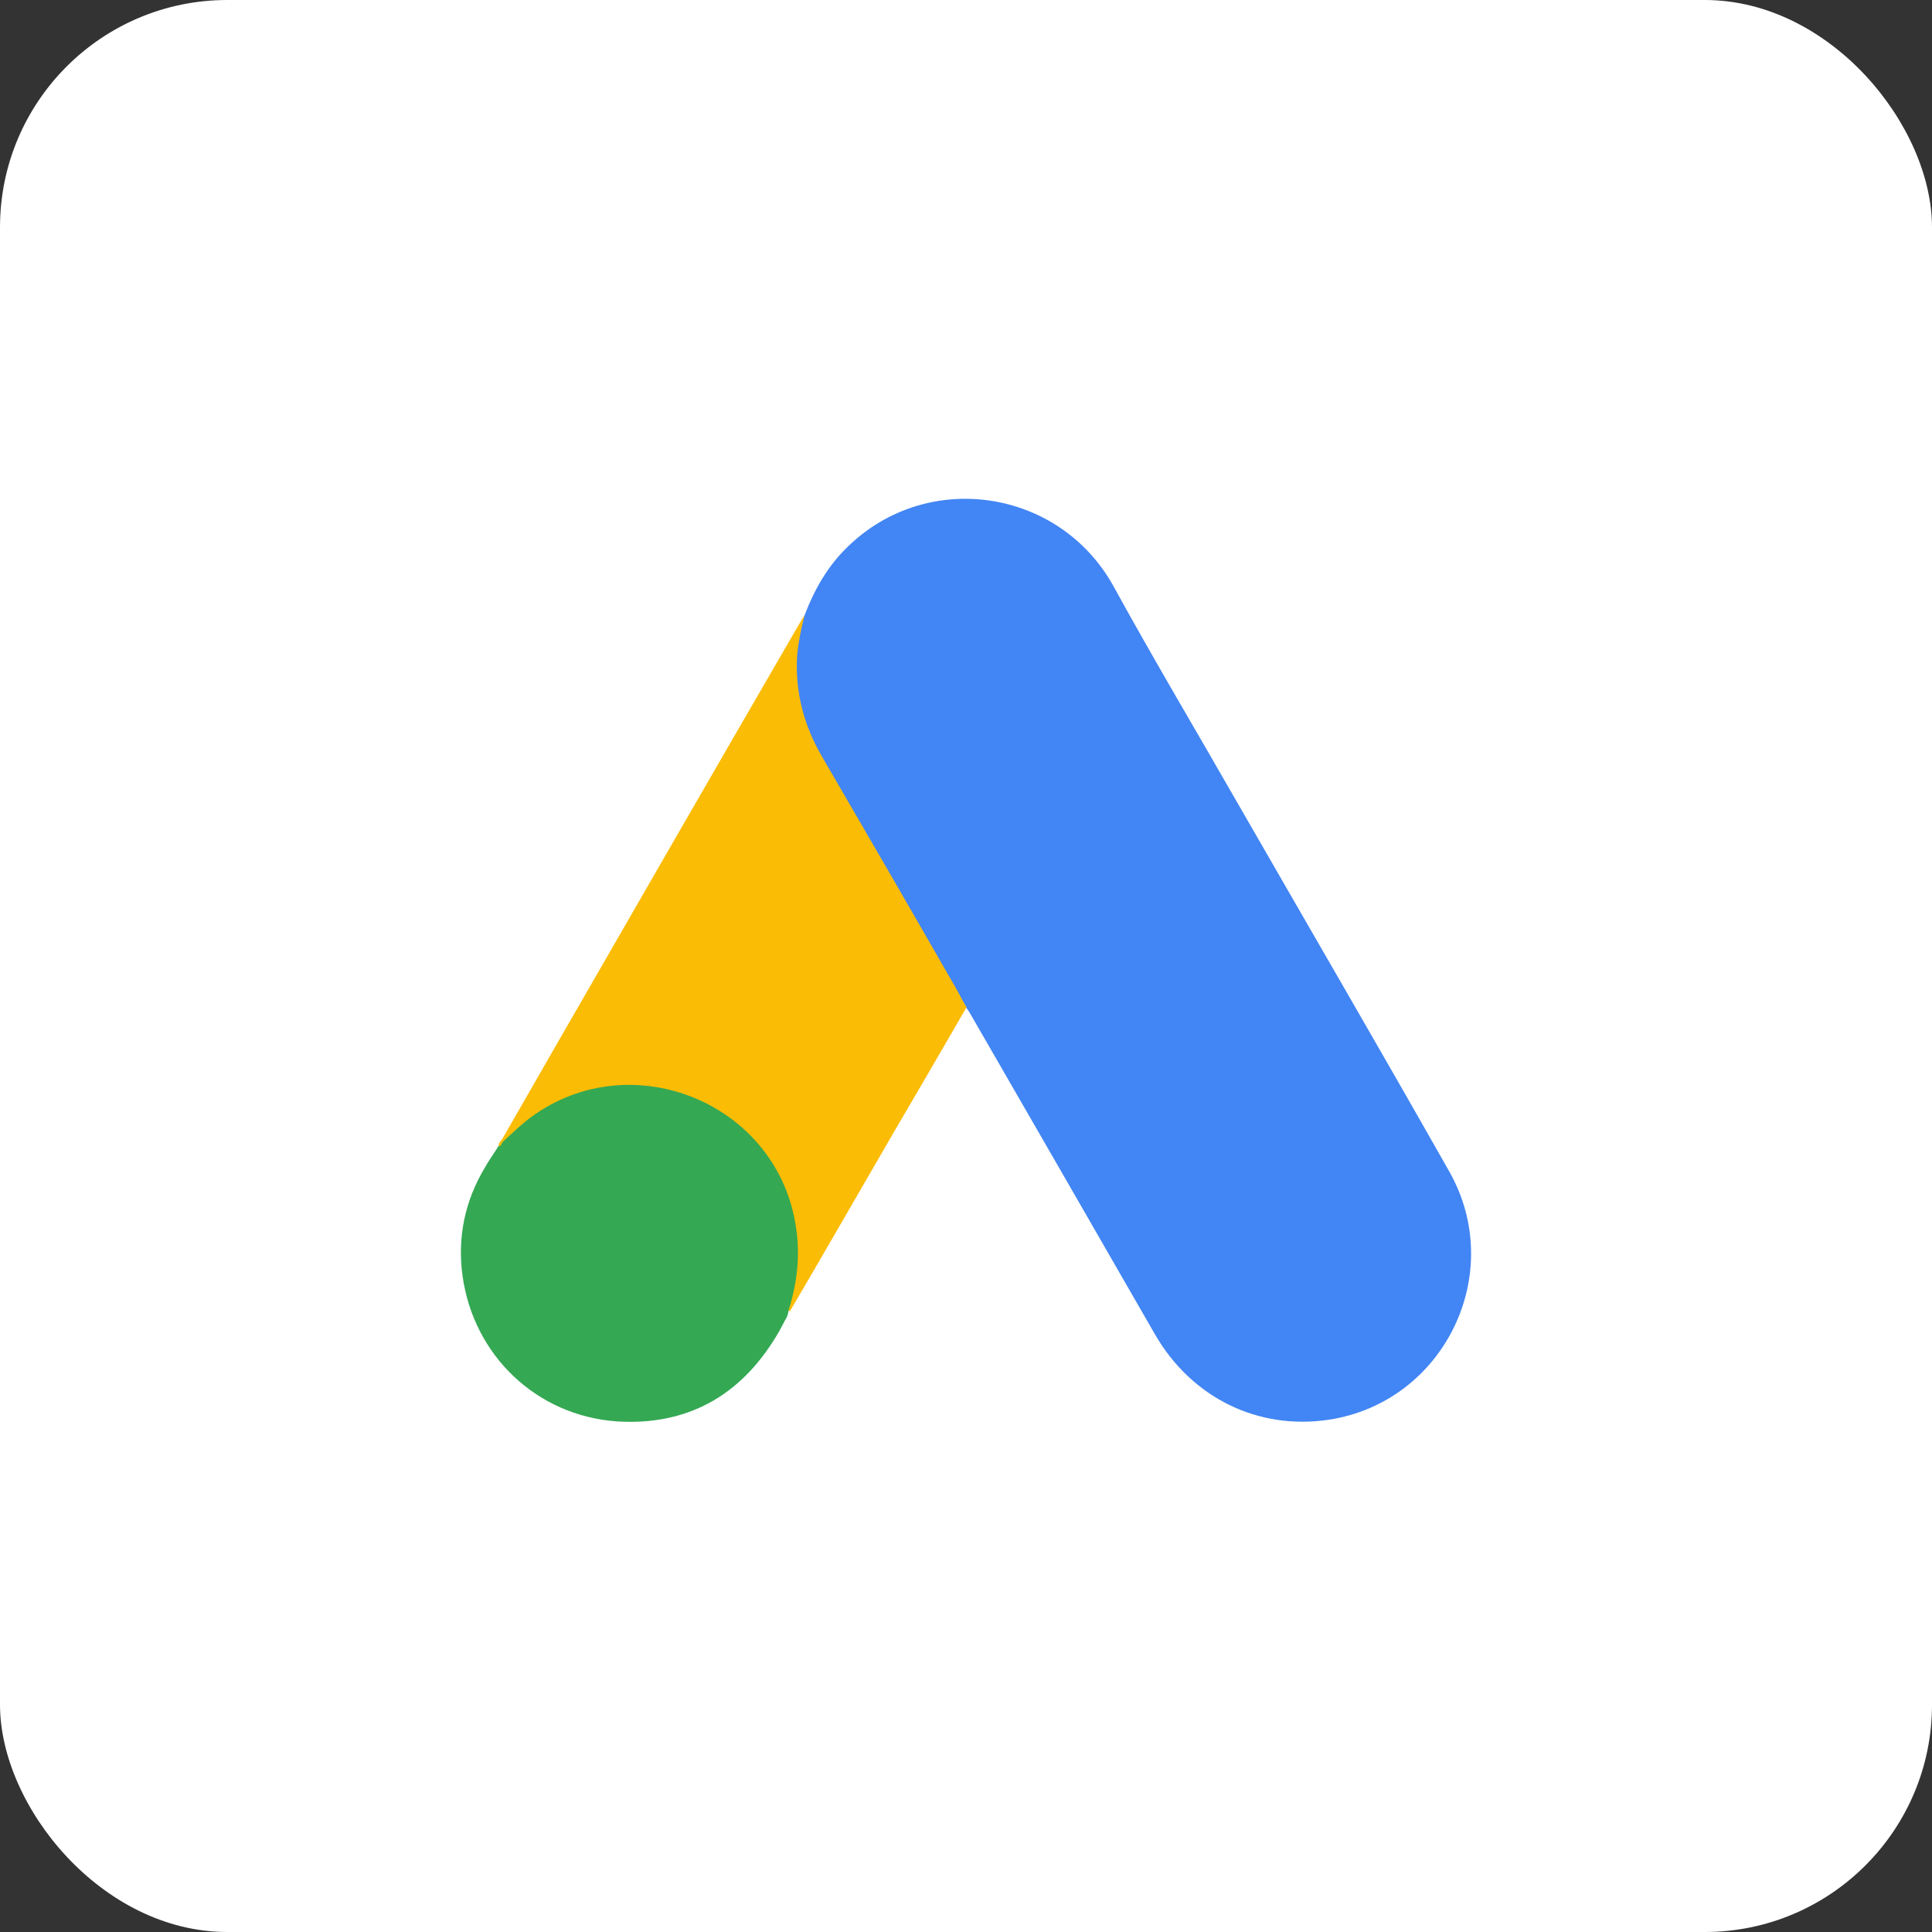 <svg xmlns="http://www.w3.org/2000/svg" width="85" height="85" viewBox="0 0 85 85" fill="none"><rect x="0" y="0" width="85" height="85" fill="#333333" stroke="none"/><rect width="85" height="85" rx="10" fill="white"></rect><path d="M35.402 27.059C35.831 25.931 36.422 24.893 37.299 24.052C40.807 20.633 46.606 21.492 48.987 25.788C50.777 29.045 52.674 32.231 54.518 35.453C57.596 40.805 60.711 46.157 63.754 51.527C66.313 56.019 63.539 61.693 58.456 62.463C55.341 62.928 52.424 61.496 50.813 58.704C48.11 53.997 45.389 49.289 42.687 44.6C42.633 44.492 42.561 44.403 42.49 44.313C42.203 44.081 42.078 43.74 41.899 43.436C40.7 41.324 39.465 39.23 38.266 37.136C37.496 35.775 36.69 34.433 35.921 33.073C35.223 31.855 34.901 30.531 34.936 29.135C34.99 28.419 35.08 27.703 35.402 27.059Z" fill="#4285F4"></path><path d="M35.401 27.059C35.24 27.703 35.097 28.347 35.061 29.027C35.008 30.531 35.383 31.927 36.135 33.234C38.104 36.617 40.073 40.017 42.024 43.418C42.203 43.723 42.346 44.027 42.525 44.313C41.451 46.175 40.377 48.018 39.285 49.88C37.782 52.475 36.278 55.089 34.757 57.684C34.685 57.684 34.667 57.648 34.65 57.594C34.632 57.451 34.685 57.326 34.721 57.183C35.455 54.498 34.846 52.117 33.003 50.077C31.875 48.842 30.443 48.144 28.797 47.911C26.649 47.607 24.751 48.162 23.051 49.504C22.747 49.737 22.55 50.077 22.192 50.256C22.12 50.256 22.084 50.22 22.066 50.166C22.926 48.681 23.767 47.195 24.626 45.709C28.17 39.552 31.714 33.395 35.276 27.256C35.312 27.184 35.365 27.13 35.401 27.059Z" fill="#FBBC05"></path><path d="M22.139 50.22C22.479 49.916 22.801 49.594 23.159 49.307C27.508 45.871 34.041 48.359 34.99 53.8C35.223 55.107 35.097 56.36 34.704 57.612C34.686 57.72 34.668 57.809 34.632 57.917C34.471 58.203 34.328 58.508 34.149 58.794C32.556 61.425 30.211 62.732 27.132 62.535C23.606 62.284 20.832 59.635 20.349 56.127C20.116 54.426 20.456 52.834 21.333 51.366C21.512 51.044 21.727 50.757 21.924 50.435C22.013 50.363 21.977 50.22 22.139 50.22Z" fill="#34A853"></path><path d="M22.139 50.22C22.067 50.292 22.067 50.417 21.942 50.435C21.924 50.309 21.996 50.238 22.067 50.148L22.139 50.22Z" fill="#FBBC05"></path></svg>